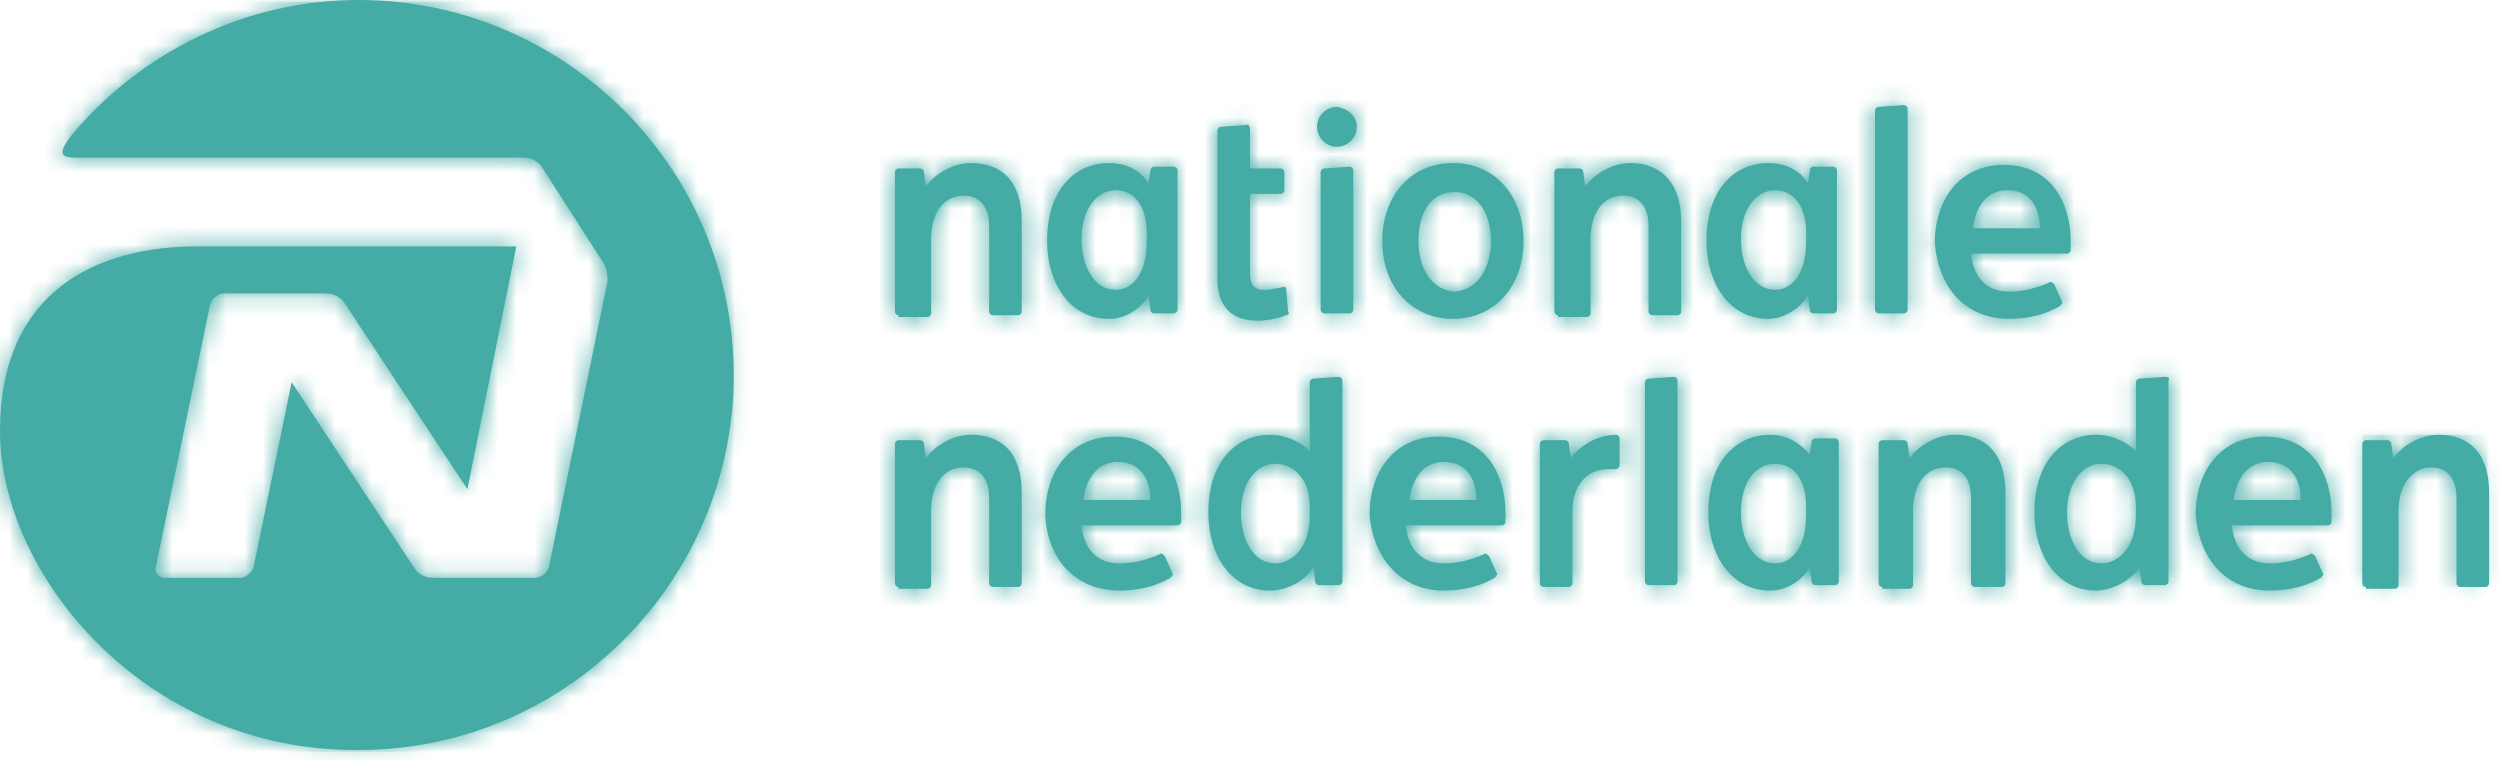 <svg width="138" height="42" viewBox="0 0 138 42" fill="none" xmlns="http://www.w3.org/2000/svg">
<path d="M0 23.8C0 16.1 5.3 13.6 10.9 13.6H28.5L25.8 27L19 16.7C18.8 16.4 18.4 16.2 18 16.2H12.4C12 16.2 11.7 16.5 11.6 16.8L8.6 31.3C8.5 31.6 8.8 31.9 9.1 31.9H13.2C13.6 31.9 13.9 31.6 14 31.3L16.1 21.1L22.9 31.4C23.1 31.7 23.5 31.9 23.9 31.9H29.5C29.9 31.9 30.2 31.6 30.3 31.3L33.5 15.7C33.6 15.4 33.5 14.8 33.3 14.5L29.9 9.2C29.7 8.9 29.3 8.7 28.9 8.7H4.1C3.2 8.7 3.3 8.3 4 7.4C7.8 2.9 13.5 -0 19.8 -0C31.2 -0 40.5 9.3 40.5 20.7C40.5 32.1 31.2 41.4 19.8 41.4C8 41.5 0 31.7 0 23.8Z" fill="#45ABA5"/>
<mask id="mask0_4002_216" style="mask-type:luminance" maskUnits="userSpaceOnUse" x="0" y="-1" width="41" height="43">
<path d="M0 23.8C0 16.1 5.3 13.6 10.9 13.6H28.5L25.8 27L19 16.7C18.8 16.4 18.4 16.2 18 16.2H12.4C12 16.2 11.7 16.5 11.6 16.8L8.6 31.3C8.5 31.6 8.8 31.9 9.1 31.9H13.2C13.6 31.9 13.9 31.6 14 31.3L16.1 21.1L22.9 31.4C23.1 31.7 23.5 31.9 23.9 31.9H29.5C29.9 31.9 30.2 31.6 30.3 31.3L33.5 15.7C33.6 15.4 33.5 14.8 33.3 14.5L29.9 9.2C29.7 8.9 29.3 8.7 28.9 8.7H4.1C3.2 8.7 3.3 8.3 4 7.4C7.8 2.9 13.5 -0 19.8 -0C31.2 -0 40.5 9.3 40.5 20.7C40.5 32.1 31.2 41.4 19.8 41.4C8 41.5 0 31.7 0 23.8Z" fill="white"/>
</mask>
<g mask="url(#mask0_4002_216)">
<path d="M40.5 0.1H0V41.5H40.5V0.1Z" fill="#45ABA5"/>
<mask id="mask1_4002_216" style="mask-type:luminance" maskUnits="userSpaceOnUse" x="0" y="0" width="41" height="42">
<path d="M40.5 0.1H0V41.5H40.5V0.1Z" fill="white"/>
</mask>
<g mask="url(#mask1_4002_216)">
<path d="M41.5 -0.9H-1V42.5H41.5V-0.9Z" fill="#45ABA5"/>
</g>
</g>
<path d="M76.3 13.3C76.3 10.9 77.8 9 80.2 9C82.6 9 84.1 10.9 84.1 13.3C84.1 15.8 82.5 17.6 80.2 17.6C77.9 17.6 76.3 15.8 76.3 13.3ZM82.3 13.3C82.3 11.7 81.5 10.6 80.3 10.6C79 10.6 78.3 11.7 78.3 13.3C78.3 14.8 79 16 80.3 16.1C81.5 16 82.3 14.9 82.3 13.3Z" fill="#45ABA5"/>
<mask id="mask2_4002_216" style="mask-type:luminance" maskUnits="userSpaceOnUse" x="76" y="8" width="9" height="10">
<path d="M76.3 13.3C76.3 10.9 77.8 9 80.2 9C82.6 9 84.1 10.9 84.1 13.3C84.1 15.8 82.5 17.6 80.2 17.6C77.9 17.6 76.3 15.8 76.3 13.3ZM82.3 13.3C82.3 11.7 81.5 10.6 80.3 10.6C79 10.6 78.3 11.7 78.3 13.3C78.3 14.8 79 16 80.3 16.1C81.5 16 82.3 14.9 82.3 13.3Z" fill="white"/>
</mask>
<g mask="url(#mask2_4002_216)">
<path d="M1309 -6739.9H-131V3174.1H1309V-6739.9Z" fill="#45ABA5"/>
<mask id="mask3_4002_216" style="mask-type:luminance" maskUnits="userSpaceOnUse" x="-131" y="-6740" width="1440" height="9915">
<path d="M1309 -6739.9H-131V3174.1H1309V-6739.9Z" fill="white"/>
</mask>
<g mask="url(#mask3_4002_216)">
<path d="M85.1 8H75.3V18.6H85.1V8Z" fill="#45ABA5"/>
</g>
</g>
<path d="M49.6 17.4C49.5 17.4 49.4 17.3 49.4 17.2V9.5C49.4 9.4 49.5 9.3 49.6 9.3H50.8C50.9 9.3 51 9.4 51 9.5L51.1 10.3C51.6 9.6 52.6 9 53.6 9C55.2 9 56.4 9.9 56.4 12.2V17.2C56.4 17.3 56.3 17.4 56.2 17.4H54.8C54.7 17.4 54.6 17.3 54.6 17.2V12.5C54.6 11.2 53.9 10.8 53.2 10.8C52.2 10.8 51.4 11.6 51.4 13.2V17.3C51.4 17.4 51.3 17.5 51.2 17.5H49.6V17.4Z" fill="#45ABA5"/>
<mask id="mask4_4002_216" style="mask-type:luminance" maskUnits="userSpaceOnUse" x="49" y="8" width="8" height="10">
<path d="M49.6 17.4C49.5 17.4 49.4 17.3 49.4 17.2V9.5C49.4 9.4 49.5 9.3 49.6 9.3H50.8C50.9 9.3 51 9.4 51 9.5L51.1 10.3C51.6 9.6 52.6 9 53.6 9C55.2 9 56.4 9.9 56.4 12.2V17.2C56.4 17.3 56.3 17.4 56.2 17.4H54.8C54.7 17.4 54.6 17.3 54.6 17.2V12.5C54.6 11.2 53.9 10.8 53.2 10.8C52.2 10.8 51.4 11.6 51.4 13.2V17.3C51.4 17.4 51.3 17.5 51.2 17.5H49.6V17.4Z" fill="white"/>
</mask>
<g mask="url(#mask4_4002_216)">
<path d="M1309 -6739.9H-131V3174.1H1309V-6739.9Z" fill="#45ABA5"/>
<mask id="mask5_4002_216" style="mask-type:luminance" maskUnits="userSpaceOnUse" x="-131" y="-6740" width="1440" height="9915">
<path d="M1309 -6739.9H-131V3174.1H1309V-6739.9Z" fill="white"/>
</mask>
<g mask="url(#mask5_4002_216)">
<path d="M57.2 8H48.3V18.4H57.2V8Z" fill="#45ABA5"/>
</g>
</g>
<path d="M49.6 32.4C49.5 32.4 49.4 32.3 49.4 32.2V24.5C49.4 24.4 49.5 24.3 49.6 24.3H50.8C50.9 24.3 51 24.4 51 24.5L51.1 25.3C51.6 24.6 52.6 24 53.6 24C55.2 24 56.4 24.9 56.4 27.2V32.2C56.4 32.3 56.3 32.4 56.2 32.4H54.8C54.7 32.4 54.6 32.3 54.6 32.2V27.5C54.6 26.2 53.9 25.8 53.2 25.8C52.2 25.8 51.4 26.6 51.4 28.2V32.3C51.4 32.4 51.3 32.5 51.2 32.5H49.6V32.4Z" fill="#45ABA5"/>
<mask id="mask6_4002_216" style="mask-type:luminance" maskUnits="userSpaceOnUse" x="49" y="23" width="8" height="10">
<path d="M49.6 32.4C49.5 32.4 49.4 32.3 49.4 32.2V24.5C49.4 24.4 49.5 24.3 49.6 24.3H50.8C50.9 24.3 51 24.4 51 24.5L51.1 25.3C51.6 24.6 52.6 24 53.6 24C55.2 24 56.4 24.9 56.4 27.2V32.2C56.4 32.3 56.3 32.4 56.2 32.4H54.8C54.7 32.4 54.6 32.3 54.6 32.2V27.5C54.6 26.2 53.9 25.8 53.2 25.8C52.2 25.8 51.4 26.6 51.4 28.2V32.3C51.4 32.4 51.3 32.5 51.2 32.5H49.6V32.4Z" fill="white"/>
</mask>
<g mask="url(#mask6_4002_216)">
<path d="M1309 -6739.9H-131V3174.1H1309V-6739.9Z" fill="#45ABA5"/>
<mask id="mask7_4002_216" style="mask-type:luminance" maskUnits="userSpaceOnUse" x="-131" y="-6740" width="1440" height="9915">
<path d="M1309 -6739.9H-131V3174.1H1309V-6739.9Z" fill="white"/>
</mask>
<g mask="url(#mask7_4002_216)">
<path d="M57.2 22.999H48.3V33.399H57.2V22.999Z" fill="#45ABA5"/>
</g>
</g>
<path d="M86 17.4C85.9 17.4 85.8 17.3 85.8 17.2V9.5C85.8 9.4 85.9 9.3 86 9.3H87.2C87.3 9.3 87.4 9.4 87.4 9.5L87.5 10.3C88 9.6 89 9 90 9C91.5 9 92.8 9.9 92.8 12.2V17.2C92.8 17.3 92.7 17.4 92.6 17.4H91.2C91.1 17.4 91 17.3 91 17.2V12.5C91 11.2 90.3 10.8 89.6 10.8C88.6 10.8 87.8 11.6 87.8 13.2V17.3C87.8 17.4 87.7 17.5 87.6 17.5H86V17.4Z" fill="#45ABA5"/>
<mask id="mask8_4002_216" style="mask-type:luminance" maskUnits="userSpaceOnUse" x="85" y="8" width="8" height="10">
<path d="M86 17.4C85.9 17.4 85.8 17.3 85.8 17.2V9.5C85.8 9.4 85.9 9.3 86 9.3H87.2C87.3 9.3 87.4 9.4 87.4 9.5L87.5 10.3C88 9.6 89 9 90 9C91.5 9 92.8 9.9 92.8 12.2V17.2C92.8 17.3 92.7 17.4 92.6 17.4H91.2C91.1 17.4 91 17.3 91 17.2V12.5C91 11.2 90.3 10.8 89.6 10.8C88.6 10.8 87.8 11.6 87.8 13.2V17.3C87.8 17.4 87.7 17.5 87.6 17.5H86V17.4Z" fill="white"/>
</mask>
<g mask="url(#mask8_4002_216)">
<path d="M1309 -6739.9H-131V3174.1H1309V-6739.9Z" fill="#45ABA5"/>
<mask id="mask9_4002_216" style="mask-type:luminance" maskUnits="userSpaceOnUse" x="-131" y="-6740" width="1440" height="9915">
<path d="M1309 -6739.9H-131V3174.1H1309V-6739.9Z" fill="white"/>
</mask>
<g mask="url(#mask9_4002_216)">
<path d="M93.6 8H84.7V18.4H93.6V8Z" fill="#45ABA5"/>
</g>
</g>
<path d="M61.6 10.5C62.4 10.5 63.3 11.1 63.3 12.9V13.3C63.3 15.4 62.3 16 61.6 16C60.4 16 59.7 14.7 59.7 13.2C59.7 11.6 60.5 10.5 61.6 10.5ZM61.2 9C59.4 9 57.8 10.4 57.8 13.3C57.8 15.7 59.1 17.6 61.2 17.6C62.2 17.6 63 17 63.4 16.3L63.5 17.1C63.5 17.2 63.6 17.3 63.7 17.3H64.8C64.9 17.3 65 17.2 65 17.1V9.4C65 9.3 64.9 9.2 64.8 9.2H63.7C63.6 9.2 63.5 9.3 63.5 9.4L63.4 10.1C63 9.5 62.3 9 61.2 9Z" fill="#45ABA5"/>
<mask id="mask10_4002_216" style="mask-type:luminance" maskUnits="userSpaceOnUse" x="57" y="8" width="8" height="10">
<path d="M61.6 10.5C62.4 10.5 63.3 11.1 63.3 12.9V13.3C63.3 15.4 62.3 16 61.6 16C60.4 16 59.7 14.7 59.7 13.2C59.7 11.6 60.5 10.5 61.6 10.5ZM61.2 9C59.4 9 57.8 10.4 57.8 13.3C57.8 15.7 59.1 17.6 61.2 17.6C62.2 17.6 63 17 63.4 16.3L63.5 17.1C63.5 17.2 63.6 17.3 63.7 17.3H64.8C64.9 17.3 65 17.2 65 17.1V9.4C65 9.3 64.9 9.2 64.8 9.2H63.7C63.6 9.2 63.5 9.3 63.5 9.4L63.4 10.1C63 9.5 62.3 9 61.2 9Z" fill="white"/>
</mask>
<g mask="url(#mask10_4002_216)">
<path d="M1309 -6739.9H-131V3174.1H1309V-6739.9Z" fill="#45ABA5"/>
<mask id="mask11_4002_216" style="mask-type:luminance" maskUnits="userSpaceOnUse" x="-131" y="-6740" width="1440" height="9915">
<path d="M1309 -6739.9H-131V3174.1H1309V-6739.9Z" fill="white"/>
</mask>
<g mask="url(#mask11_4002_216)">
<path d="M66.2 8H56.8V18.6H66.2V8Z" fill="#45ABA5"/>
</g>
</g>
<path d="M98 25.6C98.8 25.6 99.7 26.2 99.7 28V28.4C99.7 30.5 98.7 31.1 98 31.1C96.8 31.1 96.1 29.8 96.1 28.3C96.1 26.6 96.9 25.6 98 25.6ZM97.7 24C95.9 24 94.3 25.4 94.3 28.3C94.3 30.7 95.6 32.6 97.7 32.6C98.7 32.6 99.5 32 99.9 31.3L100 32.1C100 32.2 100.1 32.3 100.2 32.3H101.3C101.4 32.3 101.5 32.2 101.5 32.1V24.4C101.5 24.3 101.4 24.2 101.3 24.2H100.2C100.1 24.2 100 24.3 100 24.4L99.9 25.1C99.4 24.5 98.7 24 97.7 24Z" fill="#45ABA5"/>
<mask id="mask12_4002_216" style="mask-type:luminance" maskUnits="userSpaceOnUse" x="94" y="23" width="8" height="10">
<path d="M98 25.6C98.8 25.6 99.7 26.2 99.7 28V28.4C99.7 30.5 98.7 31.1 98 31.1C96.8 31.1 96.1 29.8 96.1 28.3C96.1 26.6 96.9 25.6 98 25.6ZM97.7 24C95.9 24 94.3 25.4 94.3 28.3C94.3 30.7 95.6 32.6 97.7 32.6C98.7 32.6 99.5 32 99.9 31.3L100 32.1C100 32.2 100.1 32.3 100.2 32.3H101.3C101.4 32.3 101.5 32.2 101.5 32.1V24.4C101.5 24.3 101.4 24.2 101.3 24.2H100.2C100.1 24.2 100 24.3 100 24.4L99.9 25.1C99.4 24.5 98.7 24 97.7 24Z" fill="white"/>
</mask>
<g mask="url(#mask12_4002_216)">
<path d="M1309 -6739.9H-131V3174.1H1309V-6739.9Z" fill="#45ABA5"/>
<mask id="mask13_4002_216" style="mask-type:luminance" maskUnits="userSpaceOnUse" x="-131" y="-6740" width="1440" height="9915">
<path d="M1309 -6739.9H-131V3174.1H1309V-6739.9Z" fill="white"/>
</mask>
<g mask="url(#mask13_4002_216)">
<path d="M102.6 22.999H93.2V33.599H102.6V22.999Z" fill="#45ABA5"/>
</g>
</g>
<path d="M98 10.5C98.8 10.5 99.7 11.1 99.7 12.9V13.3C99.7 15.4 98.7 16 98 16C96.8 16 96.1 14.7 96.1 13.2C96.1 11.6 96.9 10.5 98 10.5ZM97.6 9C95.8 9 94.2 10.4 94.2 13.3C94.2 15.7 95.5 17.6 97.6 17.6C98.5 17.6 99.4 17 99.8 16.3L99.9 17.1C99.9 17.2 100 17.3 100.1 17.3H101.2C101.3 17.3 101.4 17.2 101.4 17.1V9.4C101.4 9.3 101.3 9.2 101.2 9.2H100.1C100 9.2 99.9 9.3 99.9 9.4L99.8 10.1C99.4 9.5 98.7 9 97.6 9Z" fill="#45ABA5"/>
<mask id="mask14_4002_216" style="mask-type:luminance" maskUnits="userSpaceOnUse" x="94" y="8" width="8" height="10">
<path d="M98 10.5C98.8 10.5 99.7 11.1 99.7 12.9V13.3C99.7 15.4 98.7 16 98 16C96.8 16 96.1 14.7 96.1 13.2C96.1 11.6 96.9 10.5 98 10.5ZM97.6 9C95.8 9 94.2 10.4 94.2 13.3C94.2 15.7 95.5 17.6 97.6 17.6C98.5 17.6 99.4 17 99.8 16.3L99.9 17.1C99.9 17.2 100 17.3 100.1 17.3H101.2C101.3 17.3 101.4 17.2 101.4 17.1V9.4C101.4 9.3 101.3 9.2 101.2 9.2H100.1C100 9.2 99.9 9.3 99.9 9.4L99.8 10.1C99.4 9.5 98.7 9 97.6 9Z" fill="white"/>
</mask>
<g mask="url(#mask14_4002_216)">
<path d="M1309 -6739.9H-131V3174.1H1309V-6739.9Z" fill="#45ABA5"/>
<mask id="mask15_4002_216" style="mask-type:luminance" maskUnits="userSpaceOnUse" x="-131" y="-6740" width="1440" height="9915">
<path d="M1309 -6739.9H-131V3174.1H1309V-6739.9Z" fill="white"/>
</mask>
<g mask="url(#mask15_4002_216)">
<path d="M102.6 8H93.2V18.6H102.6V8Z" fill="#45ABA5"/>
</g>
</g>
<path d="M74.5 9.2C74.6 9.2 74.7 9.3 74.7 9.4V17.1C74.7 17.2 74.6 17.3 74.5 17.3H73.1C73 17.3 72.9 17.2 72.9 17.1V9.5C72.9 9.4 73 9.3 73.1 9.3L74.5 9.2Z" fill="#45ABA5"/>
<mask id="mask16_4002_216" style="mask-type:luminance" maskUnits="userSpaceOnUse" x="72" y="9" width="3" height="9">
<path d="M74.5 9.2C74.6 9.2 74.7 9.3 74.7 9.4V17.1C74.7 17.2 74.6 17.3 74.5 17.3H73.1C73 17.3 72.9 17.2 72.9 17.1V9.5C72.9 9.4 73 9.3 73.1 9.3L74.5 9.2Z" fill="white"/>
</mask>
<g mask="url(#mask16_4002_216)">
<path d="M1309 -6739.9H-131V3174.1H1309V-6739.9Z" fill="#45ABA5"/>
<mask id="mask17_4002_216" style="mask-type:luminance" maskUnits="userSpaceOnUse" x="-131" y="-6740" width="1440" height="9915">
<path d="M1309 -6739.9H-131V3174.1H1309V-6739.9Z" fill="white"/>
</mask>
<g mask="url(#mask17_4002_216)">
<path d="M75.7 8.199H71.9V18.399H75.7V8.199Z" fill="#45ABA5"/>
</g>
</g>
<path d="M105.1 5.8C105.2 5.8 105.3 5.9 105.3 6V17.1C105.3 17.2 105.2 17.3 105.1 17.3H103.7C103.6 17.3 103.5 17.2 103.5 17.1V6.1C103.5 6 103.6 5.9 103.7 5.9L105.1 5.8Z" fill="#45ABA5"/>
<mask id="mask18_4002_216" style="mask-type:luminance" maskUnits="userSpaceOnUse" x="103" y="5" width="3" height="13">
<path d="M105.1 5.8C105.2 5.8 105.3 5.9 105.3 6V17.1C105.3 17.2 105.2 17.3 105.1 17.3H103.7C103.6 17.3 103.5 17.2 103.5 17.1V6.1C103.5 6 103.6 5.9 103.7 5.9L105.1 5.8Z" fill="white"/>
</mask>
<g mask="url(#mask18_4002_216)">
<path d="M1309 -6739.9H-131V3174.1H1309V-6739.9Z" fill="#45ABA5"/>
<mask id="mask19_4002_216" style="mask-type:luminance" maskUnits="userSpaceOnUse" x="-131" y="-6740" width="1440" height="9915">
<path d="M1309 -6739.9H-131V3174.1H1309V-6739.9Z" fill="white"/>
</mask>
<g mask="url(#mask19_4002_216)">
<path d="M106.3 4.8H102.5V18.4H106.3V4.8Z" fill="#45ABA5"/>
</g>
</g>
<path d="M74.9 7C74.9 7.6 74.4 8.1 73.8 8.1C73.2 8.1 72.7 7.6 72.7 7C72.7 6.4 73.2 5.9 73.8 5.9C74.4 6 74.9 6.4 74.9 7Z" fill="#45ABA5"/>
<mask id="mask20_4002_216" style="mask-type:luminance" maskUnits="userSpaceOnUse" x="72" y="5" width="3" height="4">
<path d="M74.9 7C74.9 7.6 74.4 8.1 73.8 8.1C73.2 8.1 72.7 7.6 72.7 7C72.7 6.4 73.2 5.9 73.8 5.9C74.4 6 74.9 6.4 74.9 7Z" fill="white"/>
</mask>
<g mask="url(#mask20_4002_216)">
<path d="M1309 -6739.9H-131V3174.1H1309V-6739.9Z" fill="#45ABA5"/>
<mask id="mask21_4002_216" style="mask-type:luminance" maskUnits="userSpaceOnUse" x="-131" y="-6740" width="1440" height="9915">
<path d="M1309 -6739.9H-131V3174.1H1309V-6739.9Z" fill="white"/>
</mask>
<g mask="url(#mask21_4002_216)">
<path d="M75.9 5H71.7V9.2H75.9V5Z" fill="#45ABA5"/>
</g>
</g>
<path d="M71 16C71 15.8 70.9 15.8 70.6 15.9C70.5 15.9 70.1 16 69.8 16C69.3 16 69 15.8 69 15.1V10.7H70.7C70.8 10.7 70.9 10.6 70.9 10.5V9.5C70.9 9.4 70.8 9.3 70.7 9.3H69V7.1C69 7 68.9 6.8 68.8 6.9L67.4 7C67.3 7 67.2 7.1 67.2 7.2V15.4C67.2 16.7 67.8 17.7 69.4 17.7C69.9 17.7 70.5 17.6 71 17.4C71.1 17.4 71.2 17.3 71.1 17.2L71 16Z" fill="#45ABA5"/>
<mask id="mask22_4002_216" style="mask-type:luminance" maskUnits="userSpaceOnUse" x="67" y="6" width="5" height="12">
<path d="M71 16C71 15.8 70.9 15.8 70.6 15.9C70.5 15.9 70.1 16 69.8 16C69.3 16 69 15.8 69 15.1V10.7H70.7C70.8 10.7 70.9 10.6 70.9 10.5V9.5C70.9 9.4 70.8 9.3 70.7 9.3H69V7.1C69 7 68.9 6.8 68.8 6.9L67.4 7C67.3 7 67.2 7.1 67.2 7.2V15.4C67.2 16.7 67.8 17.7 69.4 17.7C69.9 17.7 70.5 17.6 71 17.4C71.1 17.4 71.2 17.3 71.1 17.2L71 16Z" fill="white"/>
</mask>
<g mask="url(#mask22_4002_216)">
<path d="M1309 -6739.9H-131V3174.1H1309V-6739.9Z" fill="#45ABA5"/>
<mask id="mask23_4002_216" style="mask-type:luminance" maskUnits="userSpaceOnUse" x="-131" y="-6740" width="1440" height="9915">
<path d="M1309 -6739.9H-131V3174.1H1309V-6739.9Z" fill="white"/>
</mask>
<g mask="url(#mask23_4002_216)">
<path d="M72.2 5.7H66.3V18.5H72.2V5.7Z" fill="#45ABA5"/>
</g>
</g>
<path d="M108.9 12.6C109 11.7 109.5 10.5 110.8 10.5C112.1 10.5 112.6 11.5 112.6 12.6H108.9ZM110.9 17.6C112.1 17.6 113 17.3 113.7 16.9C113.8 16.8 113.9 16.7 113.8 16.6L113.4 15.7C113.3 15.6 113.2 15.5 113.1 15.6C112.4 15.9 111.7 16.1 110.9 16.1C109.5 16.1 108.9 15.1 108.8 14H114.1C114.2 14 114.3 13.9 114.3 13.8C114.3 13.6 114.3 13.5 114.3 13.3C114.3 11.3 113.3 9.1 110.6 9.1C108.2 9.1 106.8 11 106.8 13.4C107 15.9 108.5 17.6 110.9 17.6Z" fill="#45ABA5"/>
<mask id="mask24_4002_216" style="mask-type:luminance" maskUnits="userSpaceOnUse" x="106" y="9" width="9" height="9">
<path d="M108.9 12.6C109 11.7 109.5 10.5 110.8 10.5C112.1 10.5 112.6 11.5 112.6 12.6H108.9ZM110.9 17.6C112.1 17.6 113 17.3 113.7 16.9C113.8 16.8 113.9 16.7 113.8 16.6L113.4 15.7C113.3 15.6 113.2 15.5 113.1 15.6C112.4 15.9 111.7 16.1 110.9 16.1C109.5 16.1 108.9 15.1 108.8 14H114.1C114.2 14 114.3 13.9 114.3 13.8C114.3 13.6 114.3 13.5 114.3 13.3C114.3 11.3 113.3 9.1 110.6 9.1C108.2 9.1 106.8 11 106.8 13.4C107 15.9 108.5 17.6 110.9 17.6Z" fill="white"/>
</mask>
<g mask="url(#mask24_4002_216)">
<path d="M1309 -6739.9H-131V3174.1H1309V-6739.9Z" fill="#45ABA5"/>
<mask id="mask25_4002_216" style="mask-type:luminance" maskUnits="userSpaceOnUse" x="-131" y="-6740" width="1440" height="9915">
<path d="M1309 -6739.9H-131V3174.1H1309V-6739.9Z" fill="white"/>
</mask>
<g mask="url(#mask25_4002_216)">
<path d="M115.5 8H106V18.601H115.5V8Z" fill="#45ABA5"/>
</g>
</g>
<path d="M130.6 32.4C130.5 32.4 130.4 32.3 130.4 32.2V24.5C130.4 24.4 130.5 24.3 130.6 24.3H131.8C131.9 24.3 132 24.4 132 24.5L132.1 25.3C132.6 24.6 133.6 24 134.6 24C136.2 24 137.4 24.9 137.4 27.2V32.2C137.4 32.3 137.3 32.4 137.2 32.4H135.8C135.7 32.4 135.6 32.3 135.6 32.2V27.5C135.6 26.2 134.9 25.8 134.2 25.8C133.3 25.8 132.4 26.6 132.4 28.2V32.3C132.4 32.4 132.3 32.5 132.2 32.5H130.6V32.4Z" fill="#45ABA5"/>
<mask id="mask26_4002_216" style="mask-type:luminance" maskUnits="userSpaceOnUse" x="130" y="23" width="8" height="10">
<path d="M130.6 32.4C130.5 32.4 130.4 32.3 130.4 32.2V24.5C130.4 24.4 130.5 24.3 130.6 24.3H131.8C131.9 24.3 132 24.4 132 24.5L132.1 25.3C132.6 24.6 133.6 24 134.6 24C136.2 24 137.4 24.9 137.4 27.2V32.2C137.4 32.3 137.3 32.4 137.2 32.4H135.8C135.7 32.4 135.6 32.3 135.6 32.2V27.5C135.6 26.2 134.9 25.8 134.2 25.8C133.3 25.8 132.4 26.6 132.4 28.2V32.3C132.4 32.4 132.3 32.5 132.2 32.5H130.6V32.4Z" fill="white"/>
</mask>
<g mask="url(#mask26_4002_216)">
<path d="M137.3 24H130.4V32.4H137.3V24Z" fill="#45ABA5"/>
<mask id="mask27_4002_216" style="mask-type:luminance" maskUnits="userSpaceOnUse" x="130" y="23" width="8" height="10">
<path d="M137.3 24H130.4V32.4H137.3V24Z" fill="white"/>
</mask>
<g mask="url(#mask27_4002_216)">
<path d="M138.3 23H129.4V33.4H138.3V23Z" fill="#45ABA5"/>
</g>
</g>
<path d="M103.9 32.4C103.8 32.4 103.7 32.3 103.7 32.2V24.5C103.7 24.4 103.8 24.3 103.9 24.3H105.1C105.2 24.3 105.3 24.4 105.3 24.5L105.4 25.3C105.9 24.6 106.9 24 107.9 24C109.5 24 110.7 24.9 110.7 27.2V32.2C110.7 32.3 110.6 32.4 110.5 32.4H109C108.9 32.4 108.8 32.3 108.8 32.2V27.5C108.8 26.2 108.1 25.8 107.4 25.8C106.4 25.8 105.6 26.6 105.6 28.2V32.3C105.6 32.4 105.5 32.5 105.4 32.5H103.9V32.4Z" fill="#45ABA5"/>
<mask id="mask28_4002_216" style="mask-type:luminance" maskUnits="userSpaceOnUse" x="103" y="23" width="8" height="10">
<path d="M103.9 32.4C103.8 32.4 103.7 32.3 103.7 32.2V24.5C103.7 24.4 103.8 24.3 103.9 24.3H105.1C105.2 24.3 105.3 24.4 105.3 24.5L105.4 25.3C105.9 24.6 106.9 24 107.9 24C109.5 24 110.7 24.9 110.7 27.2V32.2C110.7 32.3 110.6 32.4 110.5 32.4H109C108.9 32.4 108.8 32.3 108.8 32.2V27.5C108.8 26.2 108.1 25.8 107.4 25.8C106.4 25.8 105.6 26.6 105.6 28.2V32.3C105.6 32.4 105.5 32.5 105.4 32.5H103.9V32.4Z" fill="white"/>
</mask>
<g mask="url(#mask28_4002_216)">
<path d="M1309 -6739.9H-131V3174.1H1309V-6739.9Z" fill="#45ABA5"/>
<mask id="mask29_4002_216" style="mask-type:luminance" maskUnits="userSpaceOnUse" x="-131" y="-6740" width="1440" height="9915">
<path d="M1309 -6739.9H-131V3174.1H1309V-6739.9Z" fill="white"/>
</mask>
<g mask="url(#mask29_4002_216)">
<path d="M111.6 22.999H102.7V33.399H111.6V22.999Z" fill="#45ABA5"/>
</g>
</g>
<path d="M92.4 20.8C92.5 20.8 92.6 20.9 92.6 21V32.1C92.6 32.2 92.5 32.3 92.4 32.3H91C90.9 32.3 90.8 32.2 90.8 32.1V21.1C90.8 21 90.9 20.9 91 20.9L92.4 20.8Z" fill="#45ABA5"/>
<mask id="mask30_4002_216" style="mask-type:luminance" maskUnits="userSpaceOnUse" x="90" y="20" width="3" height="13">
<path d="M92.4 20.8C92.5 20.8 92.6 20.9 92.6 21V32.1C92.6 32.2 92.5 32.3 92.4 32.3H91C90.9 32.3 90.8 32.2 90.8 32.1V21.1C90.8 21 90.9 20.9 91 20.9L92.4 20.8Z" fill="white"/>
</mask>
<g mask="url(#mask30_4002_216)">
<path d="M1309 -6739.9H-131V3174.1H1309V-6739.9Z" fill="#45ABA5"/>
<mask id="mask31_4002_216" style="mask-type:luminance" maskUnits="userSpaceOnUse" x="-131" y="-6740" width="1440" height="9915">
<path d="M1309 -6739.9H-131V3174.1H1309V-6739.9Z" fill="white"/>
</mask>
<g mask="url(#mask31_4002_216)">
<path d="M93.6 19.801H89.8V33.401H93.6V19.801Z" fill="#45ABA5"/>
</g>
</g>
<path d="M59.8 27.6C59.9 26.7 60.4 25.5 61.7 25.5C63 25.5 63.5 26.5 63.5 27.6H59.8ZM61.8 32.6C63 32.6 63.9 32.3 64.6 31.9C64.7 31.8 64.8 31.7 64.7 31.6L64.3 30.7C64.2 30.6 64.1 30.5 64 30.6C63.3 30.9 62.6 31.1 61.8 31.1C60.4 31.1 59.8 30.1 59.7 29H65C65.1 29 65.2 28.9 65.2 28.8C65.2 28.6 65.2 28.5 65.2 28.3C65.2 26.3 64.2 24.1 61.5 24.1C59.1 24.1 57.7 26 57.7 28.4C57.8 30.9 59.4 32.6 61.8 32.6Z" fill="#45ABA5"/>
<mask id="mask32_4002_216" style="mask-type:luminance" maskUnits="userSpaceOnUse" x="57" y="24" width="9" height="9">
<path d="M59.8 27.6C59.9 26.7 60.4 25.5 61.7 25.5C63 25.5 63.5 26.5 63.5 27.6H59.8ZM61.8 32.6C63 32.6 63.9 32.3 64.6 31.9C64.7 31.8 64.8 31.7 64.7 31.6L64.3 30.7C64.2 30.6 64.1 30.5 64 30.6C63.3 30.9 62.6 31.1 61.8 31.1C60.4 31.1 59.8 30.1 59.7 29H65C65.1 29 65.2 28.9 65.2 28.8C65.2 28.6 65.2 28.5 65.2 28.3C65.2 26.3 64.2 24.1 61.5 24.1C59.1 24.1 57.7 26 57.7 28.4C57.8 30.9 59.4 32.6 61.8 32.6Z" fill="white"/>
</mask>
<g mask="url(#mask32_4002_216)">
<path d="M1309 -6739.9H-131V3174.1H1309V-6739.9Z" fill="#45ABA5"/>
<mask id="mask33_4002_216" style="mask-type:luminance" maskUnits="userSpaceOnUse" x="-131" y="-6740" width="1440" height="9915">
<path d="M1309 -6739.9H-131V3174.1H1309V-6739.9Z" fill="white"/>
</mask>
<g mask="url(#mask33_4002_216)">
<path d="M66.3 23H56.8V33.6H66.3V23Z" fill="#45ABA5"/>
</g>
</g>
<path d="M77.8 27.6C77.9 26.7 78.4 25.5 79.7 25.5C81 25.5 81.5 26.5 81.5 27.6H77.8ZM79.7 32.6C80.9 32.6 81.8 32.3 82.5 31.9C82.6 31.8 82.7 31.7 82.6 31.6L82.2 30.7C82.1 30.6 82 30.5 81.9 30.6C81.2 30.9 80.5 31.1 79.7 31.1C78.3 31.1 77.7 30.1 77.6 29H82.9C83 29 83.1 28.9 83.1 28.8C83.1 28.6 83.1 28.5 83.1 28.3C83.1 26.3 82.1 24.1 79.4 24.1C77 24.1 75.6 26 75.6 28.4C75.8 30.9 77.4 32.6 79.7 32.6Z" fill="#45ABA5"/>
<mask id="mask34_4002_216" style="mask-type:luminance" maskUnits="userSpaceOnUse" x="75" y="24" width="9" height="9">
<path d="M77.8 27.6C77.9 26.7 78.4 25.5 79.7 25.5C81 25.5 81.5 26.5 81.5 27.6H77.8ZM79.7 32.6C80.9 32.6 81.8 32.3 82.5 31.9C82.6 31.8 82.7 31.7 82.6 31.6L82.2 30.7C82.1 30.6 82 30.5 81.9 30.6C81.2 30.9 80.5 31.1 79.7 31.1C78.3 31.1 77.7 30.1 77.6 29H82.9C83 29 83.1 28.9 83.1 28.8C83.1 28.6 83.1 28.5 83.1 28.3C83.1 26.3 82.1 24.1 79.4 24.1C77 24.1 75.6 26 75.6 28.4C75.8 30.9 77.4 32.6 79.7 32.6Z" fill="white"/>
</mask>
<g mask="url(#mask34_4002_216)">
<path d="M1309 -6739.9H-131V3174.1H1309V-6739.9Z" fill="#45ABA5"/>
<mask id="mask35_4002_216" style="mask-type:luminance" maskUnits="userSpaceOnUse" x="-131" y="-6740" width="1440" height="9915">
<path d="M1309 -6739.9H-131V3174.1H1309V-6739.9Z" fill="white"/>
</mask>
<g mask="url(#mask35_4002_216)">
<path d="M84.3 23H74.8V33.6H84.3V23Z" fill="#45ABA5"/>
</g>
</g>
<path d="M73.9 20.8L72.5 20.9C72.4 20.9 72.3 21 72.3 21.1V24.9C71.8 24.4 71 24 70.1 24C68.3 24 66.7 25.4 66.7 28.3C66.7 30.7 68 32.6 70.1 32.6C71.1 32.6 72.1 32 72.5 31.3L72.6 32.1C72.6 32.2 72.7 32.3 72.8 32.3H73.9C74 32.3 74.1 32.2 74.1 32.1V21C74.1 20.9 74 20.8 73.9 20.8ZM72.3 28.4C72.3 30.5 71.1 31.1 70.4 31.1C69.2 31.1 68.5 29.8 68.5 28.3C68.5 26.7 69.3 25.6 70.4 25.6C71.2 25.6 72.3 26.2 72.3 28V28.4Z" fill="#45ABA5"/>
<mask id="mask36_4002_216" style="mask-type:luminance" maskUnits="userSpaceOnUse" x="66" y="20" width="9" height="13">
<path d="M73.9 20.8L72.5 20.9C72.4 20.9 72.3 21 72.3 21.1V24.9C71.8 24.4 71 24 70.1 24C68.3 24 66.7 25.4 66.7 28.3C66.7 30.7 68 32.6 70.1 32.6C71.1 32.6 72.1 32 72.5 31.3L72.6 32.1C72.6 32.2 72.7 32.3 72.8 32.3H73.9C74 32.3 74.1 32.2 74.1 32.1V21C74.1 20.9 74 20.8 73.9 20.8ZM72.3 28.4C72.3 30.5 71.1 31.1 70.4 31.1C69.2 31.1 68.5 29.8 68.5 28.3C68.5 26.7 69.3 25.6 70.4 25.6C71.2 25.6 72.3 26.2 72.3 28V28.4Z" fill="white"/>
</mask>
<g mask="url(#mask36_4002_216)">
<path d="M1309 -6739.9H-131V3174.1H1309V-6739.9Z" fill="#45ABA5"/>
<mask id="mask37_4002_216" style="mask-type:luminance" maskUnits="userSpaceOnUse" x="-131" y="-6740" width="1440" height="9915">
<path d="M1309 -6739.9H-131V3174.1H1309V-6739.9Z" fill="white"/>
</mask>
<g mask="url(#mask37_4002_216)">
<path d="M75.1 19.801H65.6V33.601H75.1V19.801Z" fill="#45ABA5"/>
</g>
</g>
<path d="M123.3 27.6C123.4 26.7 123.9 25.5 125.2 25.5C126.5 25.5 127 26.5 127 27.6H123.3ZM125.3 32.6C126.5 32.6 127.4 32.3 128.1 31.9C128.2 31.8 128.3 31.7 128.2 31.6L127.8 30.7C127.7 30.6 127.6 30.5 127.5 30.6C126.8 30.9 126.1 31.1 125.3 31.1C123.9 31.1 123.3 30.1 123.2 29H128.5C128.6 29 128.7 28.9 128.7 28.8C128.7 28.6 128.7 28.5 128.7 28.3C128.7 26.3 127.7 24.1 125 24.1C122.6 24.1 121.2 26 121.2 28.4C121.4 30.9 122.9 32.6 125.3 32.6Z" fill="#45ABA5"/>
<mask id="mask38_4002_216" style="mask-type:luminance" maskUnits="userSpaceOnUse" x="121" y="24" width="8" height="9">
<path d="M123.3 27.6C123.4 26.7 123.9 25.5 125.2 25.5C126.5 25.5 127 26.5 127 27.6H123.3ZM125.3 32.6C126.5 32.6 127.4 32.3 128.1 31.9C128.2 31.8 128.3 31.7 128.2 31.6L127.8 30.7C127.7 30.6 127.6 30.5 127.5 30.6C126.8 30.9 126.1 31.1 125.3 31.1C123.9 31.1 123.3 30.1 123.2 29H128.5C128.6 29 128.7 28.9 128.7 28.8C128.7 28.6 128.7 28.5 128.7 28.3C128.7 26.3 127.7 24.1 125 24.1C122.6 24.1 121.2 26 121.2 28.4C121.4 30.9 122.9 32.6 125.3 32.6Z" fill="white"/>
</mask>
<g mask="url(#mask38_4002_216)">
<path d="M1309 -6739.9H-131V3174.1H1309V-6739.9Z" fill="#45ABA5"/>
<mask id="mask39_4002_216" style="mask-type:luminance" maskUnits="userSpaceOnUse" x="-131" y="-6740" width="1440" height="9915">
<path d="M1309 -6739.9H-131V3174.1H1309V-6739.9Z" fill="white"/>
</mask>
<g mask="url(#mask39_4002_216)">
<path d="M129.9 23H120.4V33.6H129.9V23Z" fill="#45ABA5"/>
</g>
</g>
<path d="M119.5 20.8L118.1 20.9C118 20.9 117.9 21 117.9 21.1V24.9C117.4 24.4 116.6 24 115.7 24C113.9 24 112.3 25.4 112.3 28.3C112.3 30.7 113.6 32.6 115.7 32.6C116.6 32.6 117.7 32 118.1 31.3L118.2 32.1C118.2 32.2 118.3 32.3 118.4 32.3H119.5C119.6 32.3 119.7 32.2 119.7 32.1V21C119.8 20.9 119.7 20.8 119.5 20.8ZM117.9 28.4C117.9 30.5 116.7 31.1 116 31.1C114.8 31.1 114.1 29.8 114.1 28.3C114.1 26.7 114.9 25.6 116 25.6C116.8 25.6 117.9 26.2 117.9 28V28.4Z" fill="#45ABA5"/>
<mask id="mask40_4002_216" style="mask-type:luminance" maskUnits="userSpaceOnUse" x="112" y="20" width="8" height="13">
<path d="M119.5 20.8L118.1 20.9C118 20.9 117.9 21 117.9 21.1V24.9C117.4 24.4 116.6 24 115.7 24C113.9 24 112.3 25.4 112.3 28.3C112.3 30.7 113.6 32.6 115.7 32.6C116.6 32.6 117.7 32 118.1 31.3L118.2 32.1C118.2 32.2 118.3 32.3 118.4 32.3H119.5C119.6 32.3 119.7 32.2 119.7 32.1V21C119.8 20.9 119.7 20.8 119.5 20.8ZM117.9 28.4C117.9 30.5 116.7 31.1 116 31.1C114.8 31.1 114.1 29.8 114.1 28.3C114.1 26.7 114.9 25.6 116 25.6C116.8 25.6 117.9 26.2 117.9 28V28.4Z" fill="white"/>
</mask>
<g mask="url(#mask40_4002_216)">
<path d="M1309 -6739.9H-131V3174.1H1309V-6739.9Z" fill="#45ABA5"/>
<mask id="mask41_4002_216" style="mask-type:luminance" maskUnits="userSpaceOnUse" x="-131" y="-6740" width="1440" height="9915">
<path d="M1309 -6739.9H-131V3174.1H1309V-6739.9Z" fill="white"/>
</mask>
<g mask="url(#mask41_4002_216)">
<path d="M120.7 19.801H111.2V33.601H120.7V19.801Z" fill="#45ABA5"/>
</g>
</g>
<path d="M89.4 24.2C89.4 24.1 89.3 24 89.2 24C88.2 24 87.2 24.6 86.7 25.3L86.6 24.5C86.6 24.4 86.5 24.3 86.4 24.3H85.2C85.1 24.3 85 24.4 85 24.5V32.2C85 32.3 85.1 32.4 85.2 32.4H86.6C86.7 32.4 86.8 32.3 86.8 32.2V28.2C86.8 26.6 87.8 25.9 88.7 25.9C88.9 25.9 89 25.9 89.1 25.9C89.3 25.9 89.4 25.8 89.4 25.7V24.2Z" fill="#45ABA5"/>
<mask id="mask42_4002_216" style="mask-type:luminance" maskUnits="userSpaceOnUse" x="85" y="23" width="5" height="10">
<path d="M89.4 24.2C89.4 24.1 89.3 24 89.2 24C88.2 24 87.2 24.6 86.7 25.3L86.6 24.5C86.6 24.4 86.5 24.3 86.4 24.3H85.2C85.1 24.3 85 24.4 85 24.5V32.2C85 32.3 85.1 32.4 85.2 32.4H86.6C86.7 32.4 86.8 32.3 86.8 32.2V28.2C86.8 26.6 87.8 25.9 88.7 25.9C88.9 25.9 89 25.9 89.1 25.9C89.3 25.9 89.4 25.8 89.4 25.7V24.2Z" fill="white"/>
</mask>
<g mask="url(#mask42_4002_216)">
<path d="M1309 -6739.9H-131V3174.1H1309V-6739.9Z" fill="#45ABA5"/>
<mask id="mask43_4002_216" style="mask-type:luminance" maskUnits="userSpaceOnUse" x="-131" y="-6740" width="1440" height="9915">
<path d="M1309 -6739.9H-131V3174.1H1309V-6739.9Z" fill="white"/>
</mask>
<g mask="url(#mask43_4002_216)">
<path d="M90.4 22.999H83.9V33.399H90.4V22.999Z" fill="#45ABA5"/>
</g>
</g>
</svg>
